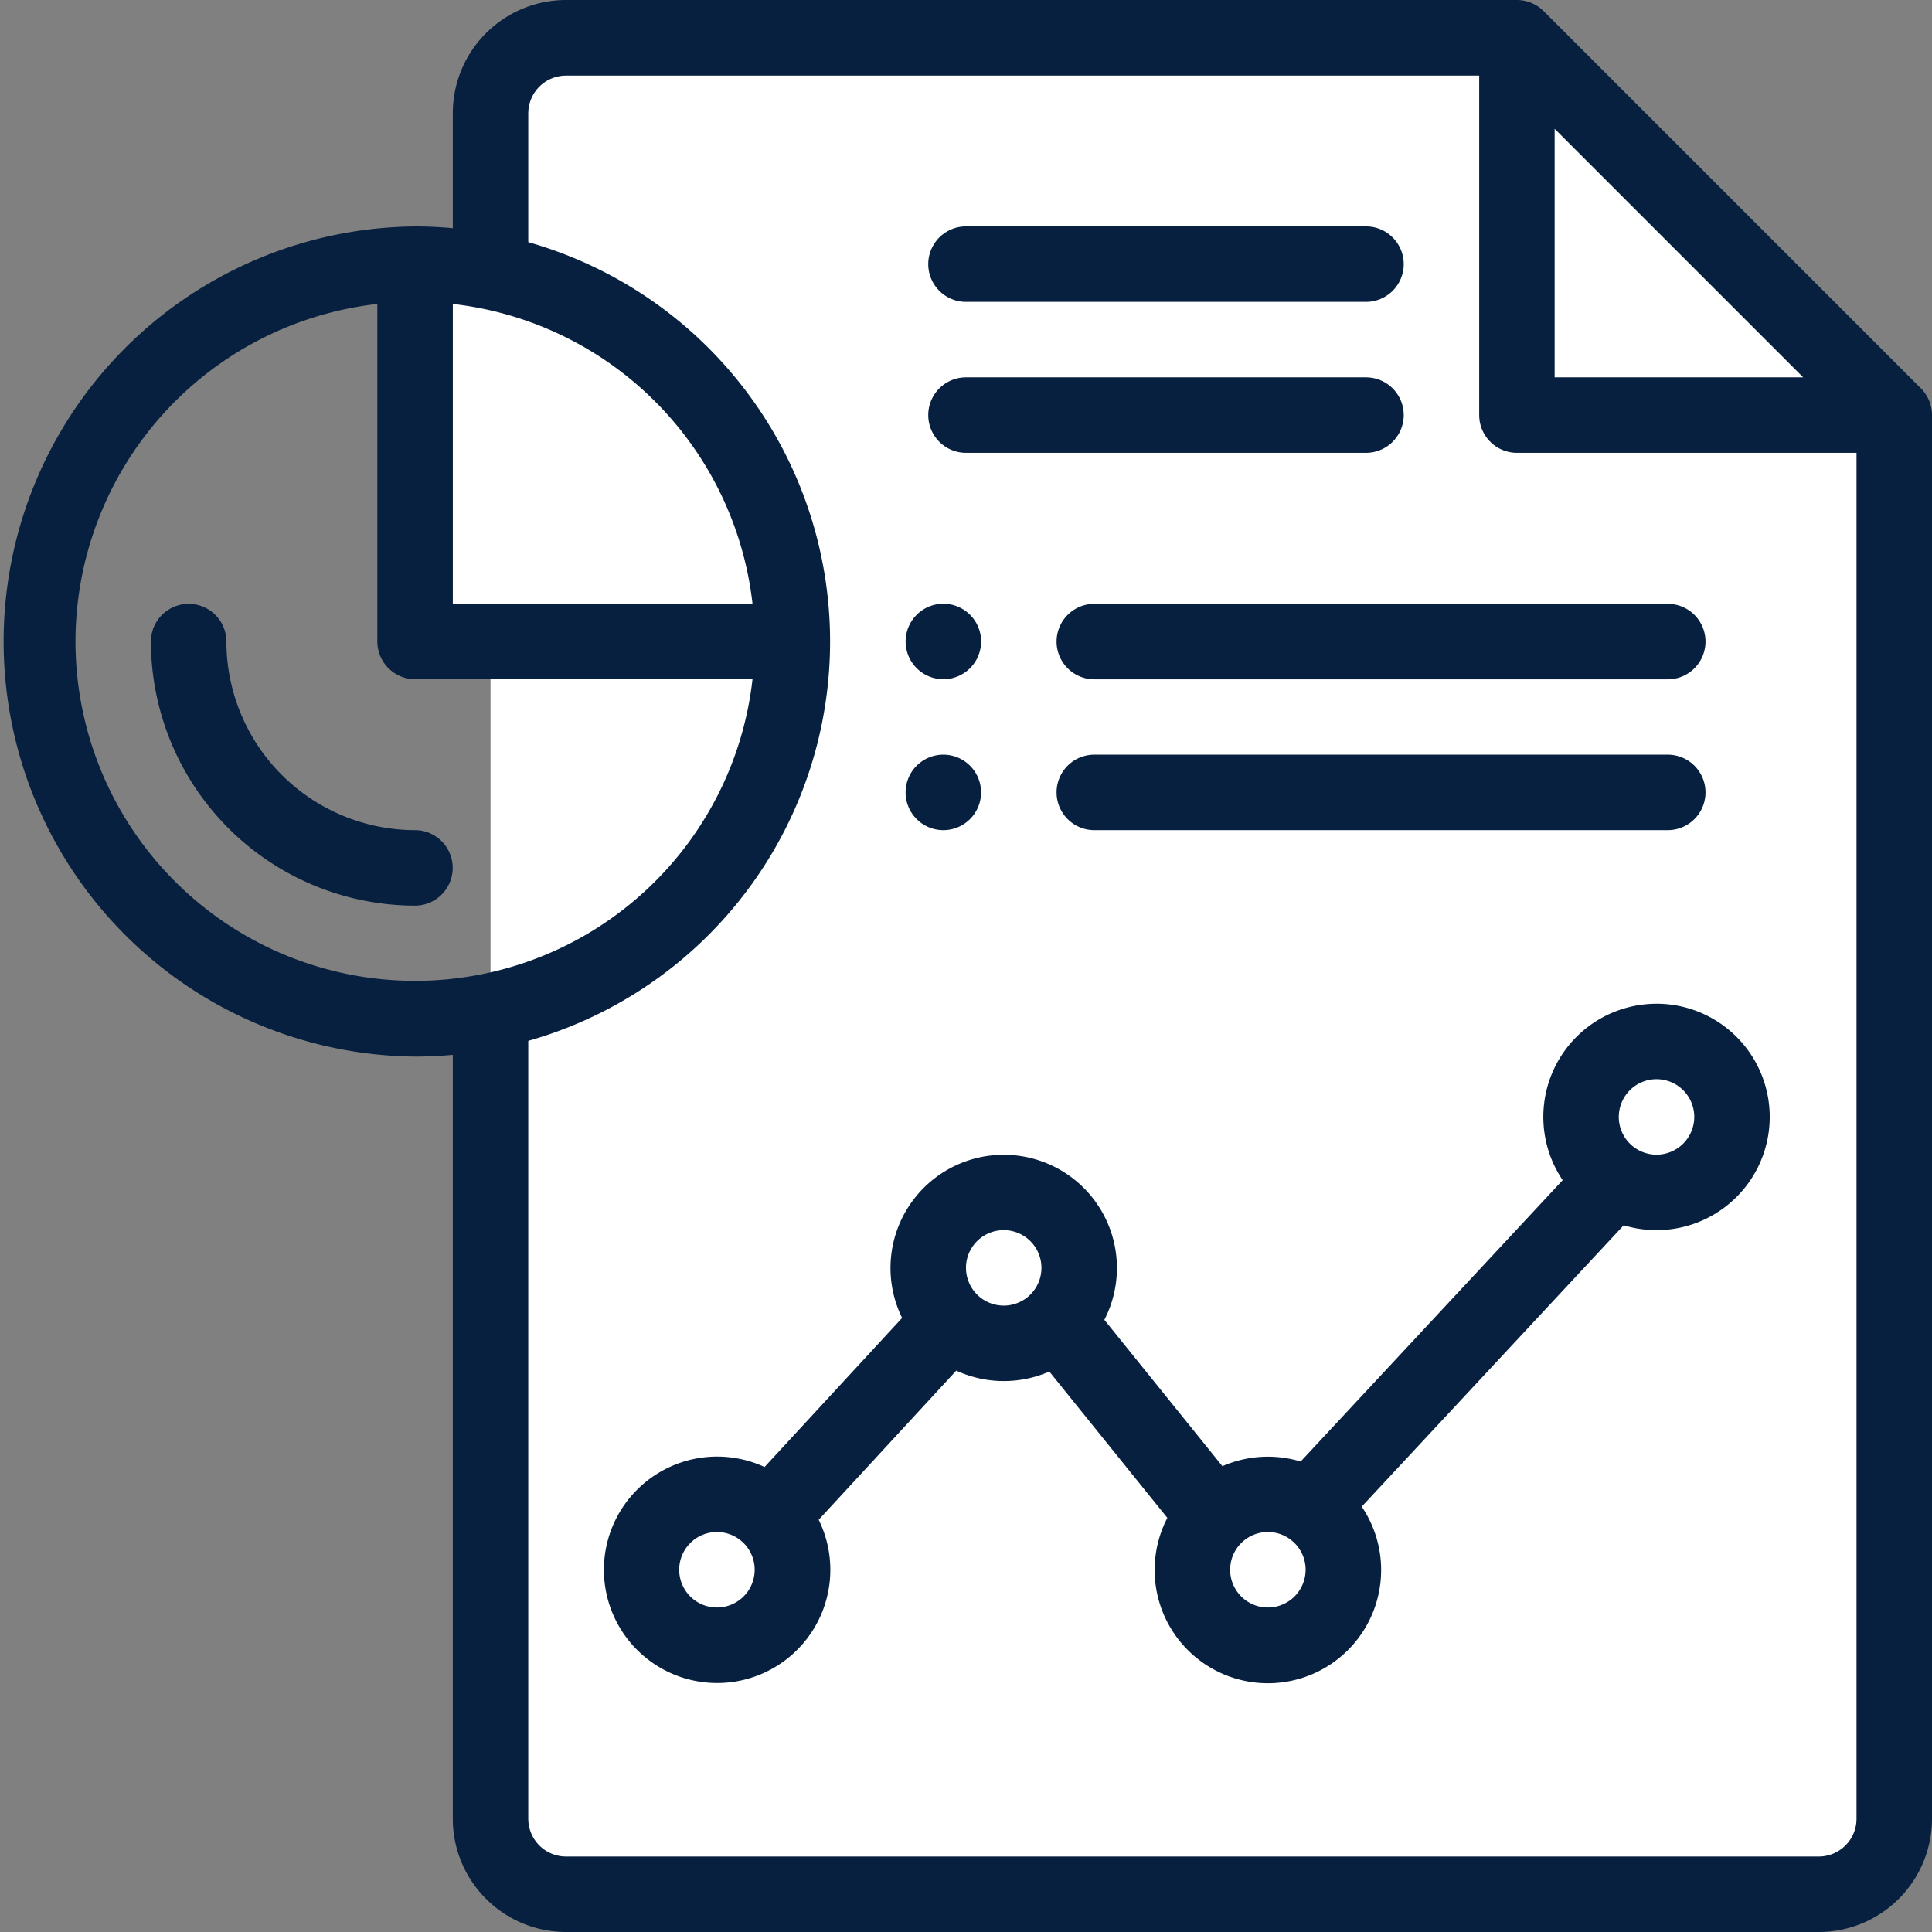 <svg id="report_1_" data-name="report (1)" xmlns="http://www.w3.org/2000/svg" width="60" height="60" viewBox="0 0 60 60">
  <rect x="0" y="0" width="60" height="60" fill="#808080" stroke="none"/>
  <path id="Path_7713" data-name="Path 7713" d="M62.852,2.383H33.32a2.343,2.343,0,0,0-2.344,2.344V57.7a2.343,2.343,0,0,0,2.344,2.344H72.227A2.343,2.343,0,0,0,74.57,57.7V14.1Zm0,0" transform="translate(-15.742 -1.211)" fill="#fff"/>
  <path id="Path_7718" data-name="Path 7718" d="M37.93,28.4H26.211V16.68A11.706,11.706,0,0,1,37.93,28.4Zm0,0" transform="translate(-13.32 -8.477)" fill="#fff"/>
  <path id="Path_7721" data-name="Path 7721" d="M58.359,40.469A1.172,1.172,0,1,0,57.188,39.3,1.172,1.172,0,0,0,58.359,40.469Zm0,0" transform="translate(-29.063 -19.375)" fill="#07203f"/>
  <path id="Path_7722" data-name="Path 7722" d="M58.359,50a1.172,1.172,0,1,0-1.172-1.172A1.172,1.172,0,0,0,58.359,50Zm0,0" transform="translate(-29.063 -24.219)" fill="#07203f"/>
  <path id="Path_7723" data-name="Path 7723" d="M59.657,12.062,47.938.343A1.184,1.184,0,0,0,47.109,0H17.578a3.519,3.519,0,0,0-3.516,3.516v3.57c-.389-.035-.78-.054-1.172-.054a12.891,12.891,0,0,0,0,25.781c.391,0,.783-.019,1.172-.054V56.484A3.519,3.519,0,0,0,17.578,60H56.484A3.519,3.519,0,0,0,60,56.484V12.891A1.179,1.179,0,0,0,59.657,12.062ZM48.281,4,56,11.719H48.281ZM14.063,9.44a10.563,10.563,0,0,1,9.307,9.31H14.063ZM2.344,19.922A10.562,10.562,0,0,1,11.719,9.44V19.922a1.171,1.171,0,0,0,1.172,1.171H23.37A10.546,10.546,0,0,1,2.344,19.922ZM56.484,57.656H17.578a1.173,1.173,0,0,1-1.172-1.172V32.325a12.892,12.892,0,0,0,0-24.805v-4a1.173,1.173,0,0,1,1.172-1.172H45.938V12.891a1.172,1.172,0,0,0,1.172,1.172H57.656V56.484A1.173,1.173,0,0,1,56.484,57.656Zm0,0" fill="#07203f"/>
  <path id="Path_7724" data-name="Path 7724" d="M59.789,16.641H72.211a1.172,1.172,0,0,0,0-2.344H59.789a1.172,1.172,0,0,0,0,2.344Zm0,0" transform="translate(-29.789 -7.266)" fill="#07203f"/>
  <path id="Path_7725" data-name="Path 7725" d="M59.789,26.172H72.211a1.172,1.172,0,0,0,0-2.344H59.789a1.172,1.172,0,0,0,0,2.344Zm0,0" transform="translate(-29.789 -12.109)" fill="#07203f"/>
  <path id="Path_7726" data-name="Path 7726" d="M17.734,45.156A5.866,5.866,0,0,1,11.875,39.3a1.172,1.172,0,0,0-2.344,0,8.212,8.212,0,0,0,8.2,8.2,1.172,1.172,0,0,0,0-2.344Zm0,0" transform="translate(-4.844 -19.375)" fill="#07203f"/>
  <path id="Path_7727" data-name="Path 7727" d="M70.82,63.383a3.514,3.514,0,0,0-2.915,5.479L59.768,77.6a3.52,3.52,0,0,0-2.43.145L53.672,73.2a3.516,3.516,0,1,0-6.281-.059L43.119,77.77A3.516,3.516,0,1,0,44.8,79.409l4.273-4.632a3.527,3.527,0,0,0,2.89.029l3.665,4.544A3.517,3.517,0,1,0,61.665,79L69.8,70.263a3.516,3.516,0,1,0,1.018-6.881Zm-29.18,18.75a1.172,1.172,0,1,1,1.172-1.172A1.173,1.173,0,0,1,41.641,82.133Zm7.734-10.547a1.172,1.172,0,1,1,1.172,1.172A1.173,1.173,0,0,1,49.375,71.586ZM58.75,82.133a1.172,1.172,0,1,1,1.172-1.172A1.173,1.173,0,0,1,58.75,82.133ZM70.82,68.07A1.172,1.172,0,1,1,71.992,66.9,1.173,1.173,0,0,1,70.82,68.07Zm0,0" transform="translate(-19.375 -32.211)" fill="#07203f"/>
  <path id="Path_7728" data-name="Path 7728" d="M66.719,39.3a1.172,1.172,0,0,0,1.172,1.172H85.7a1.172,1.172,0,0,0,0-2.344H67.891A1.172,1.172,0,0,0,66.719,39.3Zm0,0" transform="translate(-33.906 -19.375)" fill="#07203f"/>
  <path id="Path_7729" data-name="Path 7729" d="M85.7,47.656H67.891a1.172,1.172,0,0,0,0,2.344H85.7a1.172,1.172,0,0,0,0-2.344Zm0,0" transform="translate(-33.906 -24.219)" fill="#07203f"/>
</svg>
